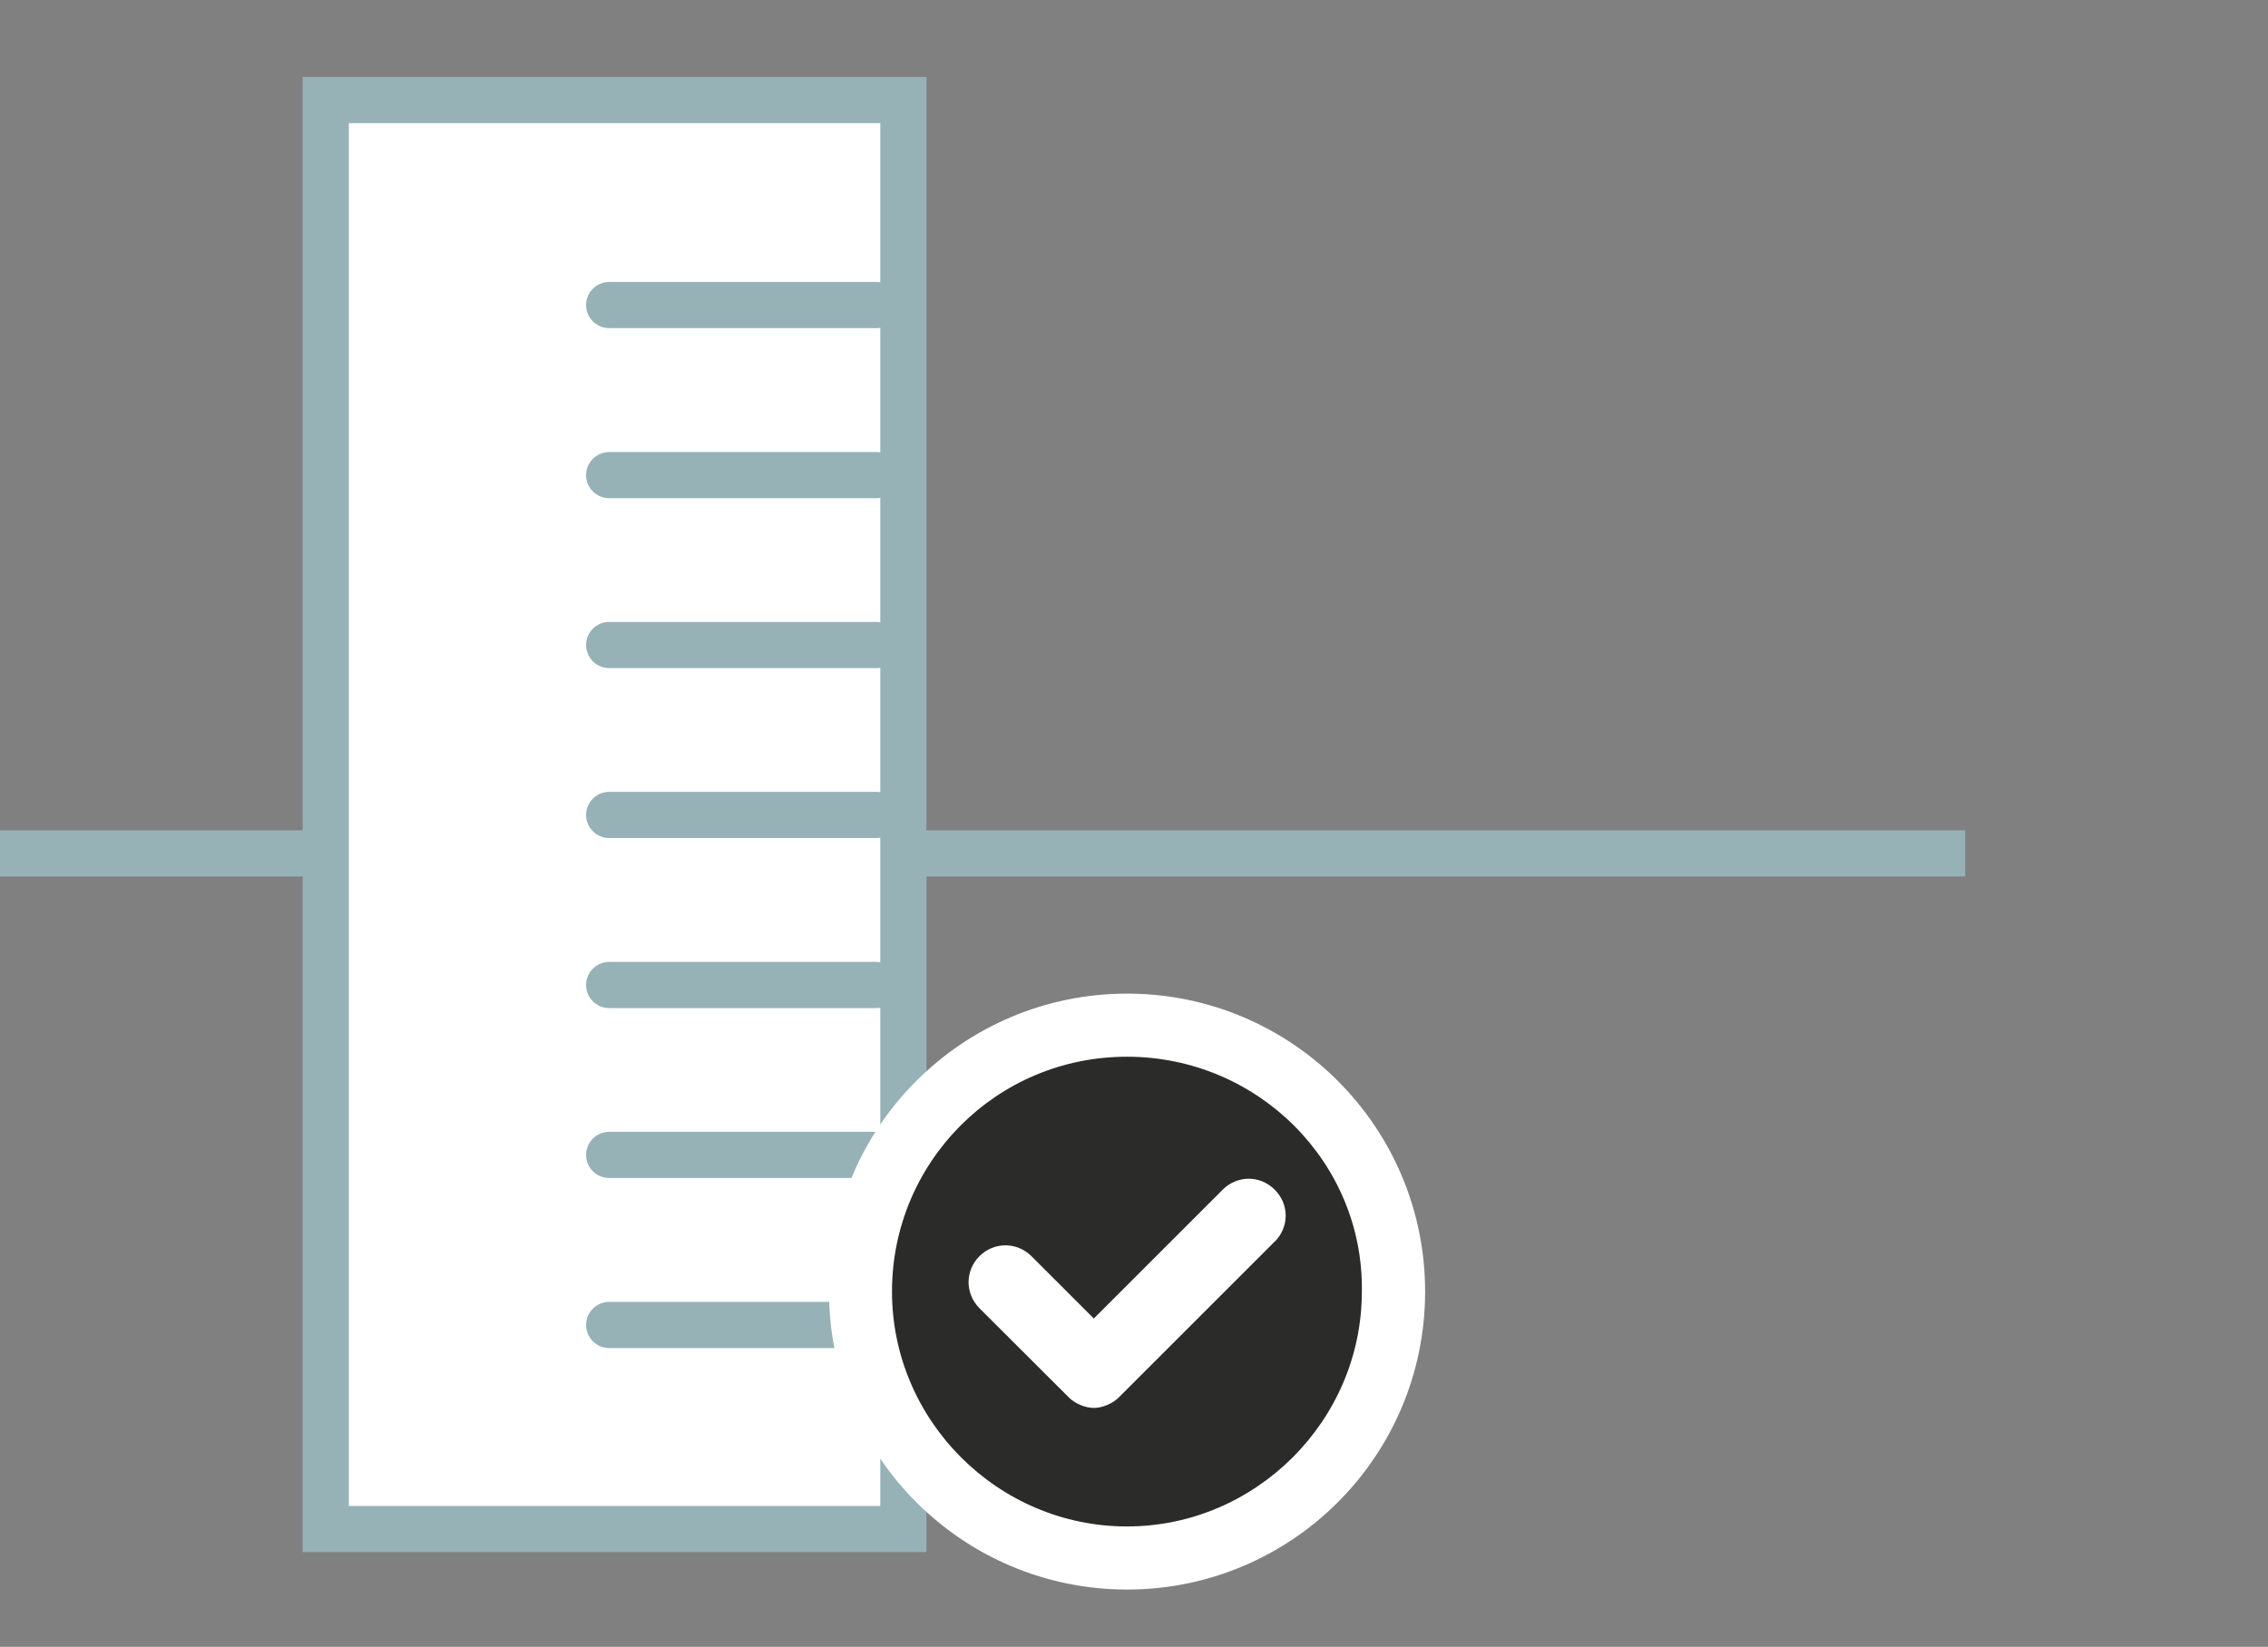 <?xml version="1.0" encoding="UTF-8"?>
<svg id="Ebene_1" data-name="Ebene 1" xmlns="http://www.w3.org/2000/svg" viewBox="0 0 147.32 107">
  <rect x="0" y="0" width="147.32" height="107" fill="#808080" stroke="none"/>
  <line y1="55.45" x2="127.65" y2="55.45" style="fill: none; stroke: #96b2b7; stroke-miterlimit: 10; stroke-width: 3px;"/>
  <rect x="21.16" y="6.5" width="37.52" height="92.85" style="fill: #fff; stroke-width: 0px;"/>
  <rect x="21.16" y="6.5" width="37.52" height="92.85" style="fill: none; stroke: #96b2b7; stroke-miterlimit: 10; stroke-width: 3px;"/>
  <line x1="56.93" y1="86.09" x2="39.57" y2="86.09" style="fill: none; stroke: #96b2b7; stroke-linecap: round; stroke-linejoin: round; stroke-width: 3px;"/>
  <line x1="56.93" y1="75.04" x2="39.57" y2="75.04" style="fill: none; stroke: #96b2b7; stroke-linecap: round; stroke-linejoin: round; stroke-width: 3px;"/>
  <line x1="56.93" y1="64" x2="39.57" y2="64" style="fill: none; stroke: #96b2b7; stroke-linecap: round; stroke-linejoin: round; stroke-width: 3px;"/>
  <line x1="56.93" y1="52.95" x2="39.57" y2="52.95" style="fill: none; stroke: #96b2b7; stroke-linecap: round; stroke-linejoin: round; stroke-width: 3px;"/>
  <line x1="56.93" y1="41.91" x2="39.57" y2="41.91" style="fill: none; stroke: #96b2b7; stroke-linecap: round; stroke-linejoin: round; stroke-width: 3px;"/>
  <line x1="56.93" y1="30.87" x2="39.57" y2="30.87" style="fill: none; stroke: #96b2b7; stroke-linecap: round; stroke-linejoin: round; stroke-width: 3px;"/>
  <line x1="56.93" y1="19.82" x2="39.57" y2="19.82" style="fill: none; stroke: #96b2b7; stroke-linecap: round; stroke-linejoin: round; stroke-width: 3px;"/>
  <g>
    <path d="M73.21,103.28c10.69,0,19.36-8.67,19.36-19.36s-8.67-19.36-19.36-19.36-19.36,8.67-19.36,19.36,8.67,19.36,19.36,19.36" style="fill: #fff; stroke-width: 0px;"/>
    <path d="M82.79,80.68l-10.12,10.12c-.41.41-1.08.68-1.62.68s-1.21-.27-1.62-.68l-5.81-5.8c-.94-.95-.94-2.43,0-3.38.95-.94,2.43-.94,3.38,0l4.05,4.05,8.37-8.37c.95-.95,2.43-.95,3.38,0,.95.94.95,2.43,0,3.38M73.2,68.66c-8.51,0-15.26,6.88-15.26,15.26s6.88,15.26,15.26,15.26,15.26-6.89,15.26-15.26c.13-8.37-6.75-15.26-15.26-15.26" style="fill: #2b2b2a; stroke-width: 0px;"/>
  </g>
</svg>